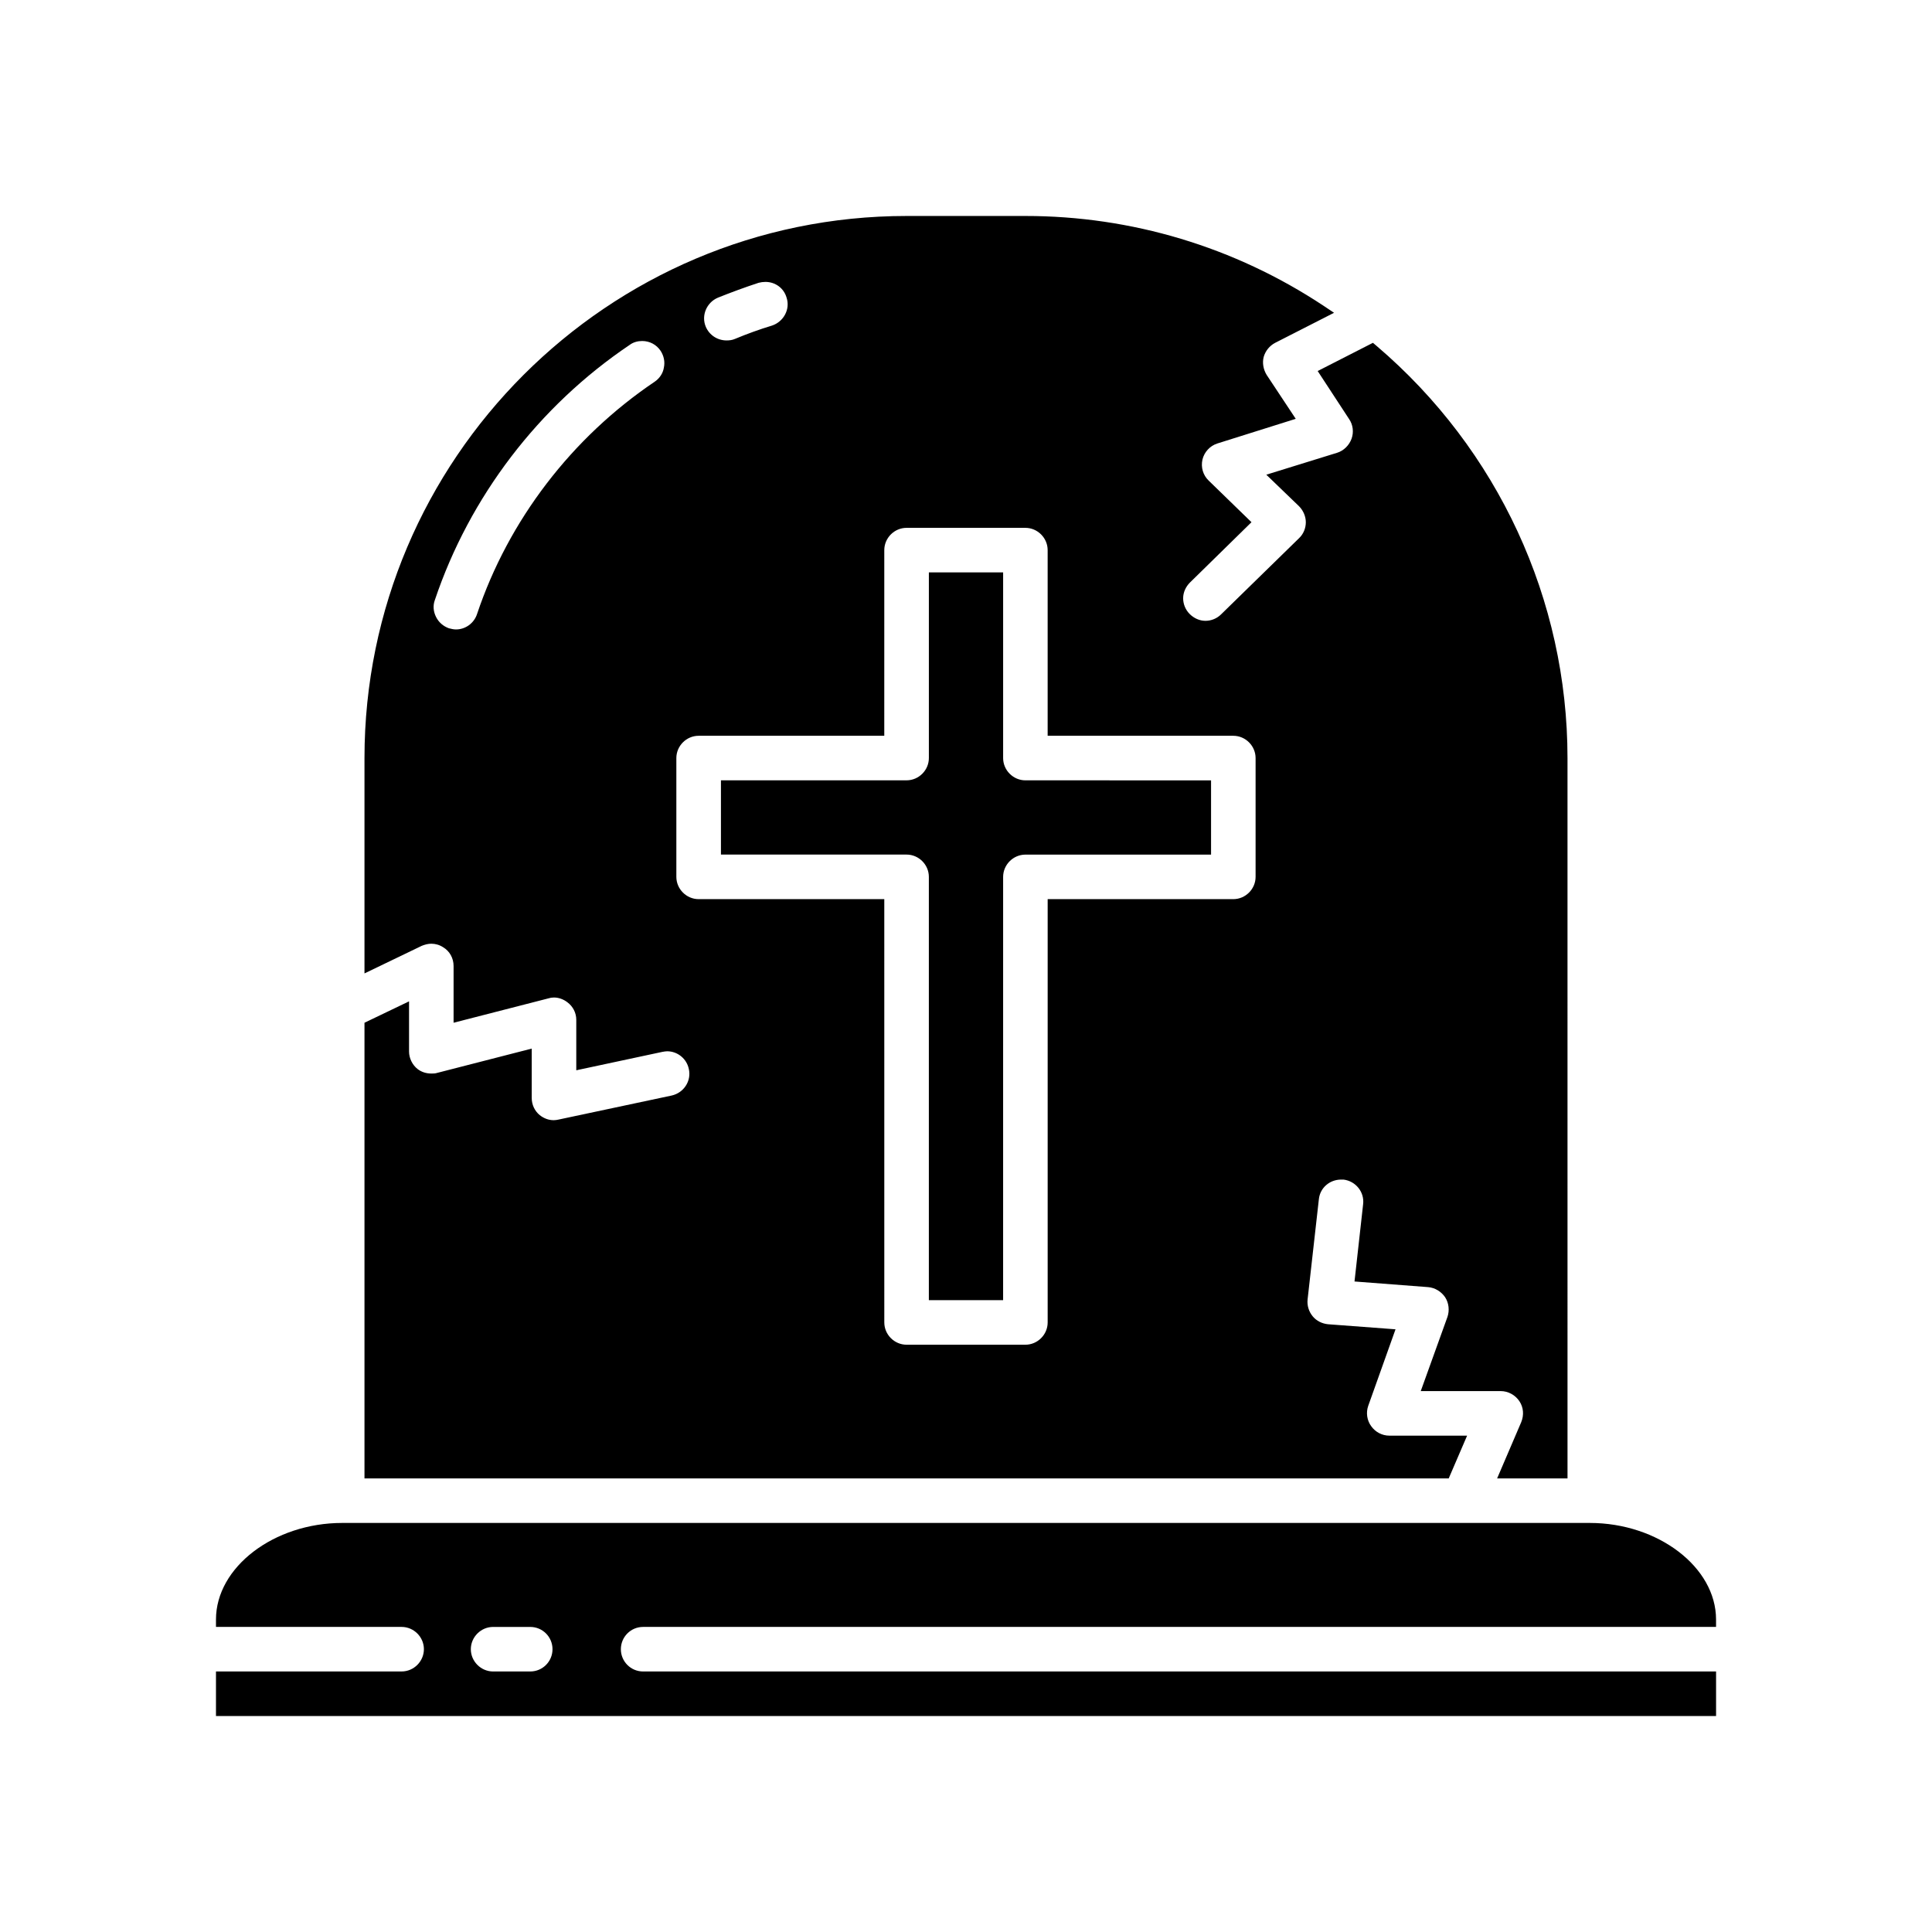 <?xml version="1.0" encoding="UTF-8"?>
<!-- Uploaded to: SVG Repo, www.svgrepo.com, Generator: SVG Repo Mixer Tools -->
<svg fill="#000000" width="800px" height="800px" version="1.1" viewBox="144 144 512 512" xmlns="http://www.w3.org/2000/svg">
 <g>
  <path d="m314.43 575.15h284.34v-1.969c0-13.855-15.352-25.586-33.457-25.586h-330.62c-18.105 0-33.457 11.73-33.457 25.586v1.969h49.199c3.227 0 5.902 2.676 5.902 5.902 0 3.227-2.676 5.902-5.902 5.902l-49.199 0.004v11.809h397.54v-11.809h-284.34c-3.305 0-5.902-2.676-5.902-5.902 0-3.231 2.598-5.906 5.902-5.906zm-29.914 11.809h-9.84c-3.227 0-5.902-2.676-5.902-5.902 0-3.227 2.676-5.902 5.902-5.902h9.84c3.305 0 5.902 2.676 5.902 5.902 0.004 3.223-2.598 5.902-5.902 5.902z"/>
  <path d="m409.84 344.89v-49.199h-19.68v49.199c0 3.227-2.676 5.902-5.902 5.902h-49.199v19.68h49.195c3.227 0 5.902 2.676 5.902 5.902v112.18h19.68l0.004-112.17c0-3.227 2.676-5.902 5.902-5.902h49.199v-19.68l-49.199-0.004c-3.227 0-5.902-2.676-5.902-5.902z"/>
  <path d="m532.8 524.46h-20.625c-1.891 0-3.699-0.945-4.801-2.519-1.102-1.496-1.418-3.543-0.789-5.352l7.242-20.309-17.871-1.34c-1.574-0.156-3.07-0.867-4.094-2.125-1.023-1.258-1.496-2.832-1.34-4.41l2.992-26.609c0.316-2.992 2.832-5.195 5.902-5.195h0.629c3.227 0.395 5.59 3.305 5.195 6.535l-2.281 20.469 19.523 1.496c1.812 0.156 3.465 1.18 4.488 2.676 1.023 1.574 1.18 3.543 0.629 5.195l-7.086 19.68h21.18c1.969 0 3.856 1.023 4.961 2.676 1.102 1.652 1.258 3.699 0.473 5.59l-6.375 14.879h18.656l-0.004-190.9c0-41.957-18.422-81.789-50.539-109.18l-1.023-0.867-14.641 7.477 8.344 12.754c1.023 1.496 1.258 3.465 0.629 5.195-0.629 1.73-2.047 3.148-3.777 3.699l-18.812 5.824 8.66 8.344c1.102 1.102 1.812 2.676 1.812 4.25s-0.629 3.148-1.812 4.25l-20.625 20.152c-1.102 1.102-2.598 1.73-4.172 1.73s-3.07-0.707-4.172-1.812c-1.102-1.102-1.73-2.598-1.73-4.172 0-1.574 0.707-3.07 1.812-4.172l16.297-15.98-11.336-11.02c-1.496-1.418-2.125-3.543-1.652-5.59 0.473-1.969 1.969-3.621 3.938-4.25l20.781-6.535-7.715-11.652c-0.867-1.418-1.18-3.148-0.789-4.723 0.473-1.652 1.574-2.992 3.07-3.777l15.586-7.949-2.832-1.891c-23.547-15.578-50.863-23.766-78.965-23.766h-31.488c-79.191 0-143.66 64.473-143.66 143.66v57.07l15.191-7.32c0.789-0.316 1.652-0.551 2.519-0.551 1.102 0 2.203 0.316 3.148 0.945 1.73 1.023 2.754 2.914 2.754 4.961v15.035l25.113-6.453c0.473-0.156 0.945-0.234 1.496-0.234 1.258 0 2.519 0.473 3.543 1.258 1.496 1.102 2.363 2.832 2.363 4.644v13.383l22.828-4.879c0.473-0.078 0.867-0.156 1.258-0.156 2.754 0 5.195 1.969 5.746 4.723 0.707 3.148-1.34 6.297-4.566 7.008l-29.992 6.375c-0.395 0.078-0.789 0.156-1.258 0.156-1.34 0-2.598-0.473-3.699-1.34-1.34-1.102-2.125-2.754-2.125-4.566v-13.066l-25.113 6.453c-0.473 0.156-1.023 0.156-1.496 0.156-1.34 0-2.598-0.395-3.621-1.18-1.418-1.102-2.281-2.914-2.281-4.644v-13.305l-11.809 5.668v120.76h287.33zm-212.86-283.08c-0.234 1.574-1.18 2.914-2.441 3.777-21.965 14.801-38.73 36.684-47.074 61.559-0.789 2.441-3.07 4.094-5.59 4.094-0.629 0-1.258-0.156-1.891-0.316-1.496-0.551-2.676-1.574-3.387-2.992-0.707-1.418-0.867-2.992-0.316-4.488 9.211-27.395 27.551-51.406 51.641-67.621 0.945-0.707 2.125-1.023 3.305-1.023 1.969 0 3.777 0.945 4.879 2.598 0.875 1.344 1.188 2.918 0.875 4.414zm14.324-18.5c3.543-1.418 7.164-2.754 10.785-3.938 0.629-0.156 1.18-0.234 1.812-0.234 2.598 0 4.879 1.652 5.59 4.172 1.023 3.07-0.789 6.375-3.856 7.398-3.387 1.023-6.613 2.203-9.84 3.543-0.707 0.316-1.496 0.395-2.203 0.395-2.441 0-4.566-1.418-5.512-3.621-1.262-2.992 0.234-6.457 3.223-7.715zm142.48 153.5c0 3.227-2.676 5.902-5.902 5.902h-49.199v112.18c0 3.227-2.676 5.902-5.902 5.902h-31.488c-3.227 0-5.902-2.676-5.902-5.902l-0.004-112.18h-49.203c-3.227 0-5.902-2.676-5.902-5.902v-31.488c0-3.227 2.676-5.902 5.902-5.902h49.199l0.004-49.203c0-3.227 2.676-5.902 5.902-5.902h31.488c3.227 0 5.902 2.676 5.902 5.902v49.199l49.203 0.004c3.227 0 5.902 2.676 5.902 5.902z"/>
 </g>
</svg>